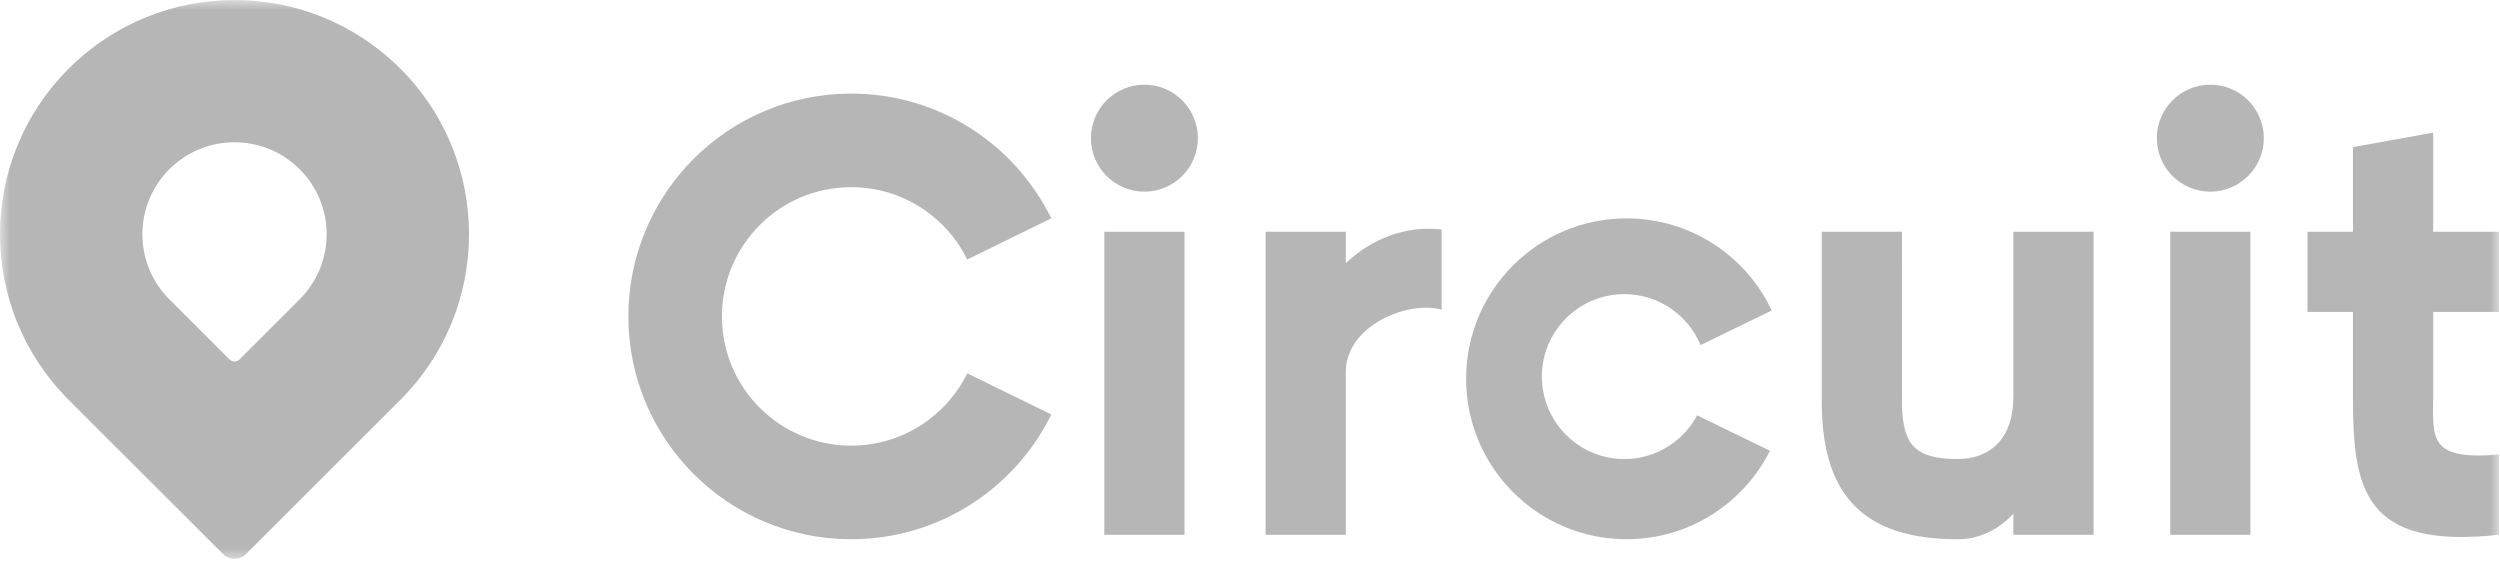 <svg width="130" height="30" viewBox="0 0 130 30" fill="none" xmlns="http://www.w3.org/2000/svg">
<mask id="mask0_11248_16867" style="mask-type:luminance" maskUnits="userSpaceOnUse" x="0" y="0" width="130" height="30">
<path d="M130 0H0V29.198H130V0Z" fill="white"/>
</mask>
<g mask="url(#mask0_11248_16867)">
<path fill-rule="evenodd" clip-rule="evenodd" d="M20.818 3.569C16.055 -1.187 8.334 -1.187 3.572 3.569C-1.191 8.326 -1.191 16.038 3.572 20.794L11.595 28.808C11.926 29.139 12.463 29.139 12.794 28.808L20.818 20.794C25.58 16.038 25.58 8.326 20.818 3.569ZM15.582 8.799C13.711 6.931 10.678 6.931 8.807 8.799C6.936 10.668 6.936 13.697 8.807 15.566L11.934 18.689C12.078 18.833 12.311 18.833 12.455 18.689L15.582 15.566C17.453 13.697 17.453 10.668 15.582 8.799Z" fill="#B6B6B6"/>
<path fill-rule="evenodd" clip-rule="evenodd" d="M54.667 21.554C52.781 25.396 48.83 28.04 44.261 28.04C37.862 28.04 32.675 22.853 32.675 16.454C32.675 10.055 37.862 4.867 44.261 4.867C48.83 4.867 52.78 7.511 54.667 11.352L50.297 13.495C49.202 11.267 46.911 9.733 44.261 9.733C40.55 9.733 37.541 12.742 37.541 16.453C37.541 20.165 40.55 23.173 44.261 23.173C46.911 23.173 49.203 21.64 50.297 19.412L54.667 21.554Z" fill="#B6B6B6"/>
<path fill-rule="evenodd" clip-rule="evenodd" d="M92.039 23.439C90.667 26.168 87.843 28.04 84.581 28.04C79.973 28.04 76.238 24.305 76.238 19.698C76.238 15.09 79.973 11.355 84.581 11.355C87.917 11.355 90.796 13.314 92.13 16.144L88.428 17.944C87.784 16.389 86.252 15.295 84.465 15.295C82.097 15.295 80.178 17.215 80.178 19.583C80.178 21.951 82.097 23.87 84.465 23.87C86.105 23.87 87.529 22.95 88.25 21.598L92.039 23.439ZM92.923 19.733C92.923 19.721 92.923 19.709 92.923 19.698C92.923 19.686 92.923 19.674 92.923 19.663V19.733Z" fill="#B6B6B6"/>
<path fill-rule="evenodd" clip-rule="evenodd" d="M59.509 9.966C61.044 9.966 62.289 8.721 62.289 7.185C62.289 5.649 61.044 4.404 59.509 4.404C57.973 4.404 56.728 5.649 56.728 7.185C56.728 8.721 57.973 9.966 59.509 9.966ZM61.594 12.051H57.423V27.809H61.594V12.051Z" fill="#B6B6B6"/>
<path fill-rule="evenodd" clip-rule="evenodd" d="M114.938 9.966C116.473 9.966 117.718 8.721 117.718 7.185C117.718 5.649 116.473 4.404 114.938 4.404C113.401 4.404 112.157 5.649 112.157 7.185C112.157 8.721 113.401 9.966 114.938 9.966ZM117.023 12.051H112.852V27.809H117.023V12.051Z" fill="#B6B6B6"/>
<path fill-rule="evenodd" clip-rule="evenodd" d="M108.866 12.051H104.696V20.625L104.693 20.625C104.693 22.942 103.36 23.869 101.799 23.869C99.543 23.869 98.965 23.098 98.904 21.089L98.902 12.051H94.731L94.732 21.089C94.794 25.865 97.007 28.041 101.799 28.041C102.975 28.041 103.935 27.508 104.696 26.718V27.808H108.866V25.723V12.051Z" fill="#B6B6B6"/>
<path fill-rule="evenodd" clip-rule="evenodd" d="M122.353 7.648L126.524 6.896V12.051H129.953V16.222H126.524V20.625C126.524 22.761 126.253 23.953 129.953 23.634V27.807C122.863 28.593 122.353 25.375 122.353 20.625V16.222H119.989V12.051H122.353V7.648Z" fill="#B6B6B6"/>
<path fill-rule="evenodd" clip-rule="evenodd" d="M69.983 19.313C70.012 16.884 73.285 15.612 74.965 16.106V11.935C73.081 11.713 71.317 12.425 69.983 13.683V12.051H65.811V27.808H69.983V19.313Z" fill="#B6B6B6"/>
</g>
</svg>
